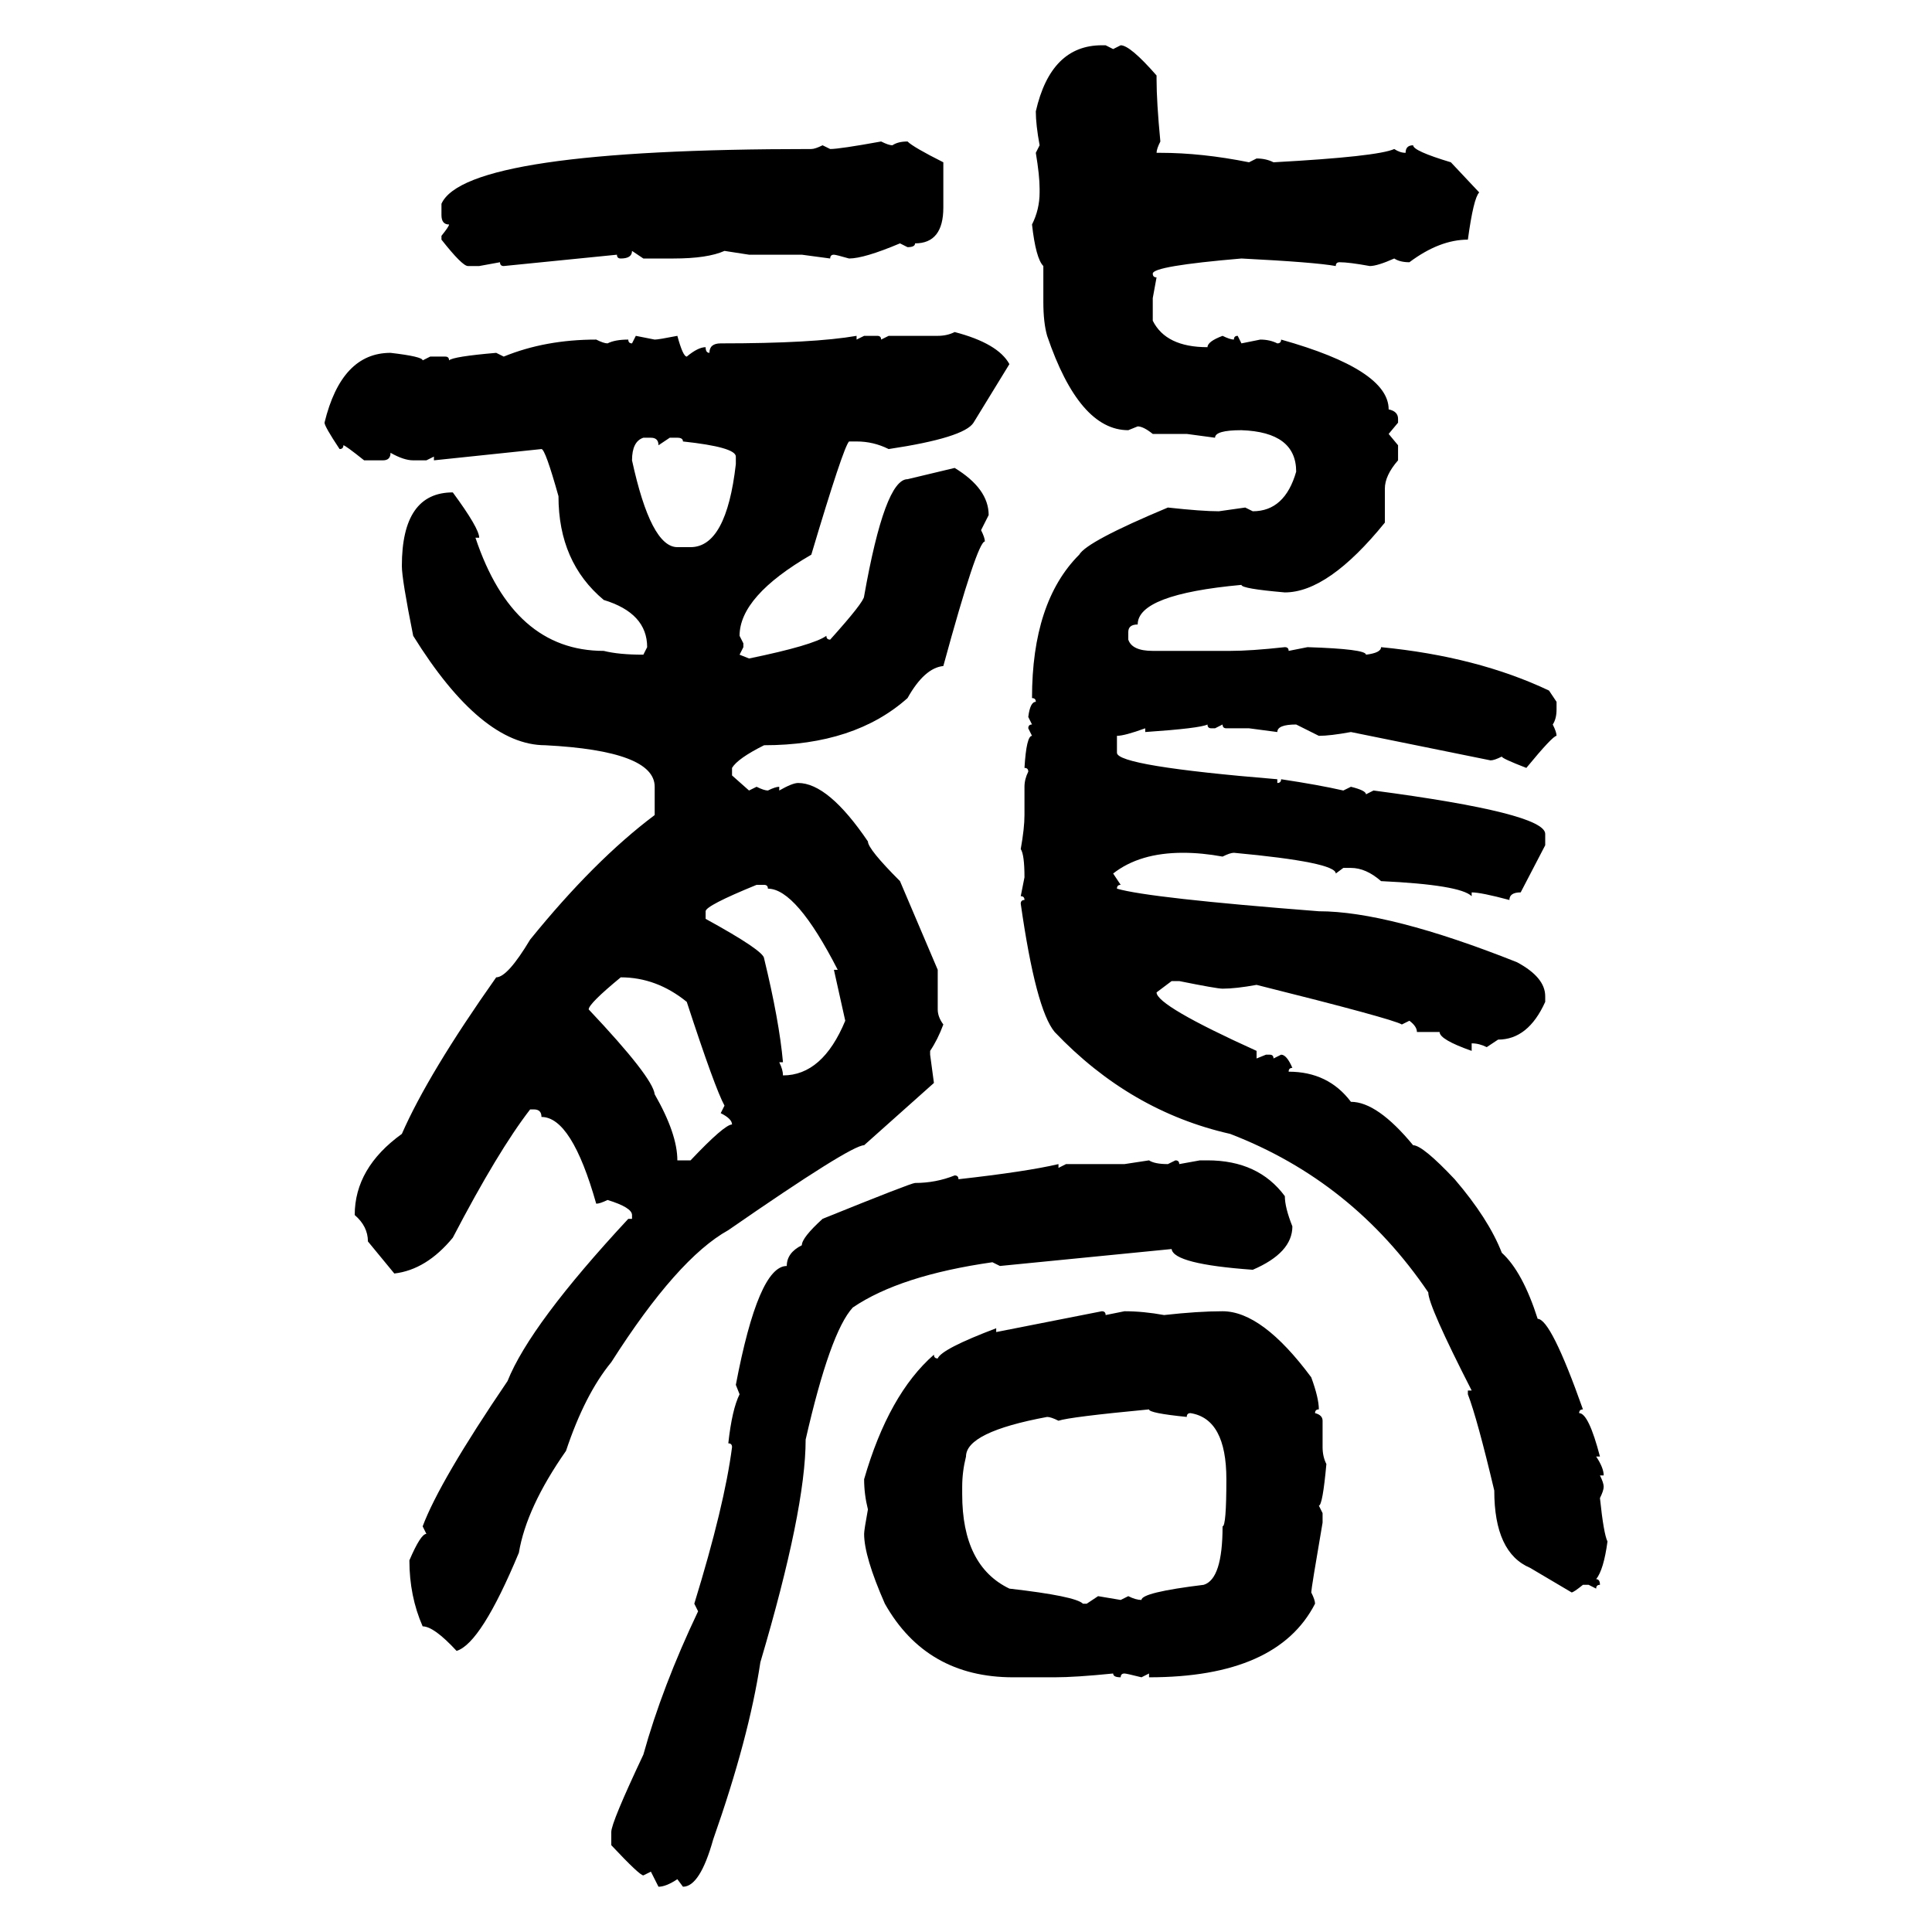 <svg xmlns="http://www.w3.org/2000/svg" xmlns:xlink="http://www.w3.org/1999/xlink" width="300" height="300"><path d="M171.09 7.03L171.68 7.03L172.85 7.62L174.02 7.03Q175.49 7.03 179.59 11.72L179.59 11.72L179.59 12.30Q179.59 15.82 180.18 21.97L180.18 21.97Q179.59 23.14 179.59 23.73L179.59 23.73L180.18 23.73Q186.62 23.73 193.95 25.20L193.95 25.20L195.12 24.61Q196.58 24.61 197.75 25.20L197.75 25.20Q213.87 24.32 216.50 23.14L216.50 23.14Q217.38 23.73 218.26 23.73L218.26 23.73Q218.26 22.56 219.43 22.56L219.43 22.56Q219.43 23.44 225.29 25.20L225.29 25.20L229.69 29.88Q228.81 30.76 227.93 37.21L227.93 37.21Q223.54 37.21 218.85 40.72L218.85 40.72Q217.38 40.72 216.50 40.14L216.50 40.14Q213.87 41.31 212.70 41.31L212.70 41.31Q209.47 40.72 208.01 40.72L208.01 40.72Q207.42 40.72 207.42 41.31L207.42 41.31Q204.20 40.72 192.77 40.14L192.77 40.14Q179.00 41.31 179.00 42.48L179.00 42.48Q179.00 43.07 179.59 43.07L179.59 43.07L179.00 46.29L179.00 49.80Q181.05 53.91 187.50 53.91L187.50 53.91Q187.50 53.03 189.84 52.15L189.84 52.15Q191.02 52.73 191.60 52.73L191.60 52.73Q191.60 52.15 192.19 52.15L192.19 52.15L192.77 53.32L195.70 52.73Q197.17 52.73 198.34 53.32L198.34 53.32Q198.93 53.32 198.93 52.73L198.93 52.73Q215.63 57.42 215.63 63.57L215.63 63.57Q217.09 63.87 217.09 65.04L217.09 65.04L217.09 65.63L215.63 67.38L217.09 69.14L217.09 71.48Q215.04 73.83 215.04 75.88L215.04 75.88L215.04 81.15Q206.25 91.99 199.51 91.99L199.51 91.99Q192.77 91.41 192.77 90.82L192.77 90.82Q176.66 92.29 176.66 96.97L176.66 96.97Q175.20 96.97 175.20 98.14L175.20 98.14L175.20 99.32Q175.78 101.07 179.00 101.07L179.00 101.07L191.02 101.07Q194.24 101.07 199.51 100.49L199.51 100.49Q200.10 100.49 200.10 101.07L200.10 101.07L203.03 100.49Q212.11 100.78 212.11 101.66L212.11 101.66Q214.45 101.37 214.45 100.49L214.45 100.49Q229.39 101.95 240.53 107.23L240.53 107.23L241.70 108.98L241.70 110.16Q241.70 111.62 241.11 112.50L241.11 112.50Q241.70 113.67 241.70 114.26L241.70 114.26Q241.11 114.26 237.01 119.24L237.01 119.24Q233.20 117.77 233.20 117.48L233.20 117.48Q232.03 118.07 231.45 118.07L231.45 118.07L209.77 113.67Q206.54 114.26 204.79 114.26L204.79 114.26L201.27 112.50Q198.34 112.50 198.34 113.67L198.34 113.67L193.95 113.09L190.43 113.09Q189.84 113.09 189.84 112.50L189.84 112.50L188.67 113.09L188.09 113.09Q187.50 113.09 187.50 112.50L187.50 112.50Q186.33 113.09 177.83 113.67L177.83 113.67L177.83 113.09Q174.61 114.26 173.44 114.26L173.44 114.26L173.44 116.89Q173.44 118.95 198.34 121.00L198.34 121.00L198.34 121.58Q198.93 121.58 198.93 121.00L198.93 121.00Q204.79 121.88 208.59 122.75L208.59 122.75L209.77 122.17Q212.11 122.75 212.11 123.34L212.11 123.34L213.28 122.75Q239.94 126.27 239.94 129.49L239.94 129.49L239.94 131.25L236.13 138.57Q234.38 138.57 234.38 139.75L234.38 139.75Q229.98 138.57 228.52 138.57L228.52 138.57L228.52 139.16Q226.76 137.40 214.45 136.82L214.45 136.82Q212.11 134.77 209.77 134.77L209.77 134.77L208.59 134.77L207.42 135.64Q207.42 133.89 191.60 132.42L191.60 132.42Q191.02 132.42 189.84 133.01L189.84 133.01Q186.62 132.42 183.69 132.42L183.69 132.42Q176.95 132.42 172.85 135.64L172.85 135.64L174.02 137.40Q173.44 137.40 173.44 137.99L173.44 137.99Q178.42 139.45 204.79 141.50L204.79 141.50Q215.63 141.50 235.55 149.41L235.55 149.41Q239.94 151.76 239.94 154.69L239.94 154.69L239.94 155.57Q237.30 161.43 232.62 161.43L232.62 161.43L230.86 162.60Q229.69 162.01 228.52 162.01L228.52 162.01L228.52 163.18Q223.54 161.43 223.54 160.25L223.54 160.25L220.02 160.25Q220.02 159.38 218.85 158.50L218.85 158.50L217.68 159.08Q216.21 158.20 195.12 152.93L195.12 152.93Q191.89 153.52 189.84 153.52L189.84 153.52Q188.96 153.52 183.11 152.34L183.11 152.34L181.93 152.34L179.59 154.10Q179.59 156.15 195.12 163.18L195.12 163.18L195.12 164.36L196.58 163.77L197.17 163.77Q197.75 163.77 197.75 164.36L197.75 164.36L198.93 163.77Q199.80 163.77 200.68 165.82L200.68 165.82Q200.10 165.82 200.10 166.41L200.10 166.41Q206.25 166.41 209.77 171.09L209.77 171.09Q213.87 171.09 219.43 177.83L219.43 177.83Q220.90 177.83 225.88 183.11L225.88 183.11Q231.15 189.26 233.20 194.53L233.20 194.53Q236.43 197.46 238.77 204.79L238.77 204.79Q240.82 204.79 245.80 218.85L245.80 218.85Q245.21 218.85 245.21 219.43L245.21 219.43Q246.68 219.43 248.44 226.17L248.44 226.17L247.85 226.17Q249.02 227.93 249.02 229.10L249.02 229.10L248.44 229.10Q249.02 230.27 249.02 230.86L249.02 230.86Q249.02 231.45 248.44 232.62L248.44 232.62Q249.02 238.18 249.61 239.36L249.61 239.36Q249.02 243.75 247.85 245.21L247.85 245.21Q248.44 245.21 248.44 246.09L248.44 246.09Q247.85 246.09 247.85 246.68L247.85 246.68L246.68 246.09L245.80 246.09Q244.34 247.27 244.04 247.27L244.04 247.27L237.60 243.46Q232.03 241.11 232.03 231.45L232.03 231.45Q229.39 220.31 227.93 216.50L227.93 216.50L227.93 215.92L228.52 215.92Q221.78 202.73 221.78 200.68L221.78 200.68Q210.06 183.40 191.02 176.07L191.02 176.07Q175.49 172.56 163.77 160.25L163.77 160.25Q160.84 156.74 158.50 140.33L158.50 140.33Q158.50 139.75 159.08 139.75L159.08 139.75Q159.08 139.16 158.50 139.16L158.50 139.16L159.08 136.23Q159.08 132.71 158.50 131.84L158.50 131.84Q159.08 128.61 159.08 126.56L159.08 126.56L159.08 122.17Q159.08 121.00 159.67 119.82L159.67 119.82Q159.67 119.24 159.08 119.24L159.08 119.24Q159.38 114.26 160.25 114.26L160.25 114.26L159.67 113.09Q159.67 112.50 160.25 112.50L160.25 112.50L159.67 111.33Q159.96 108.98 160.84 108.98L160.84 108.98Q160.84 108.40 160.25 108.40L160.25 108.40Q160.25 93.46 167.58 86.13L167.58 86.13Q168.75 84.08 181.35 78.81L181.35 78.81Q186.62 79.39 189.26 79.39L189.26 79.39L193.36 78.81L194.53 79.39Q199.51 79.39 201.27 73.24L201.27 73.24Q201.27 67.09 192.77 66.80L192.77 66.80Q188.67 66.80 188.67 67.97L188.67 67.97L184.28 67.38L179.00 67.38Q177.54 66.21 176.66 66.21L176.66 66.21L175.20 66.80Q167.58 66.80 162.60 52.15L162.60 52.15Q162.01 50.10 162.01 46.88L162.01 46.88L162.01 41.31Q160.84 40.14 160.25 34.86L160.25 34.86Q161.43 32.52 161.43 29.88L161.43 29.88L161.43 29.30Q161.43 27.25 160.84 23.73L160.84 23.73L161.43 22.56Q160.84 19.34 160.84 17.29L160.84 17.29Q163.18 7.03 171.09 7.03L171.09 7.03ZM136.82 21.97L136.82 21.97Q137.99 22.56 138.57 22.56L138.57 22.56Q139.45 21.97 140.92 21.97L140.92 21.97Q141.80 22.85 146.48 25.20L146.48 25.20L146.48 32.23Q146.48 37.79 142.09 37.79L142.09 37.79Q142.09 38.38 140.92 38.38L140.92 38.38L139.75 37.79Q134.18 40.14 131.84 40.14L131.84 40.14Q129.79 39.55 129.49 39.55L129.49 39.55Q128.91 39.55 128.91 40.14L128.91 40.14L124.51 39.55L116.31 39.55L112.50 38.96Q109.86 40.14 104.59 40.14L104.59 40.14L99.90 40.14L98.14 38.96Q98.14 40.14 96.39 40.14L96.39 40.14Q95.80 40.14 95.80 39.55L95.80 39.55L78.22 41.31Q77.64 41.31 77.64 40.72L77.64 40.72L74.41 41.31L72.66 41.31Q71.78 41.31 68.55 37.21L68.55 37.21L68.55 36.62Q69.73 35.16 69.73 34.86L69.73 34.86Q68.55 34.86 68.55 33.40L68.55 33.40L68.55 31.64Q72.36 23.14 125.98 23.14L125.98 23.14Q126.56 23.14 127.73 22.56L127.73 22.56L128.91 23.14Q130.37 23.14 136.82 21.97ZM148.24 51.56L148.24 51.56Q154.98 53.32 156.74 56.54L156.74 56.54L151.17 65.63Q149.71 67.97 137.99 69.73L137.99 69.73Q135.64 68.55 133.01 68.55L133.01 68.55L131.84 68.55Q130.96 69.43 125.98 86.13L125.98 86.13Q114.84 92.58 114.84 98.73L114.84 98.73L115.43 99.90L115.43 100.49L114.84 101.66L116.31 102.25Q126.27 100.20 128.32 98.73L128.32 98.73Q128.32 99.32 128.91 99.32L128.91 99.32Q134.18 93.46 134.18 92.58L134.18 92.58Q137.40 74.41 140.92 74.41L140.92 74.41L148.24 72.66Q153.52 75.88 153.52 79.98L153.52 79.98L152.34 82.32Q152.93 83.50 152.93 84.08L152.93 84.08Q151.76 84.08 146.48 103.42L146.48 103.42Q143.55 103.71 140.92 108.40L140.92 108.40Q132.71 115.72 118.65 115.72L118.65 115.72Q114.55 117.77 113.67 119.24L113.67 119.24L113.67 120.41L116.31 122.75L117.48 122.17Q118.65 122.75 119.24 122.75L119.24 122.75Q120.41 122.17 121.00 122.17L121.00 122.17L121.00 122.75Q123.05 121.58 123.93 121.58L123.93 121.58Q128.61 121.58 134.77 130.66L134.77 130.66Q134.77 131.84 139.75 136.82L139.75 136.82L145.61 150.59L145.61 156.74Q145.61 157.91 146.48 159.08L146.48 159.08Q145.61 161.43 144.43 163.18L144.43 163.18L144.43 163.77L145.02 168.16L134.18 177.83Q132.13 177.83 113.09 191.02L113.09 191.02Q105.18 195.41 94.92 211.52L94.92 211.52Q90.82 216.50 87.89 225.29L87.89 225.29Q81.74 234.08 80.57 241.11L80.57 241.11Q74.71 255.18 70.90 256.35L70.90 256.35Q67.38 252.54 65.63 252.54L65.63 252.54Q63.57 247.85 63.57 242.29L63.57 242.29Q65.33 238.18 66.21 238.18L66.21 238.18L65.63 237.01Q68.26 229.98 78.81 214.45L78.81 214.45Q82.32 205.66 97.56 189.26L97.56 189.26L98.14 189.26L98.14 188.67Q98.14 187.50 94.34 186.33L94.34 186.33Q93.16 186.91 92.58 186.91L92.58 186.91Q88.77 173.44 84.08 173.44L84.08 173.44Q84.08 172.27 82.91 172.27L82.91 172.27L82.32 172.27Q77.34 178.71 70.31 192.19L70.31 192.19Q66.21 197.17 61.23 197.75L61.23 197.75L57.13 192.77Q57.13 190.43 55.08 188.67L55.08 188.67Q55.08 181.35 62.40 176.07L62.40 176.07Q66.50 166.70 77.05 151.76L77.05 151.76Q78.81 151.76 82.32 145.90L82.32 145.90Q92.29 133.59 101.66 126.56L101.66 126.56L101.66 122.17Q101.66 116.60 84.67 115.72L84.67 115.72Q74.71 115.72 64.16 98.73L64.16 98.73Q62.40 89.94 62.40 87.89L62.40 87.89Q62.40 76.46 70.31 76.46L70.31 76.46Q74.41 82.03 74.41 83.50L74.41 83.50L73.83 83.50Q79.69 101.07 93.75 101.07L93.75 101.07Q96.09 101.66 99.90 101.66L99.90 101.66L100.49 100.49Q100.49 95.21 93.75 93.16L93.75 93.16Q86.72 87.30 86.72 77.05L86.72 77.05Q84.67 69.73 84.08 69.73L84.08 69.73L67.38 71.48L67.38 70.90L66.21 71.48L64.16 71.48Q62.70 71.48 60.64 70.31L60.64 70.31Q60.64 71.48 59.47 71.48L59.47 71.48L56.54 71.48Q53.61 69.14 53.32 69.14L53.32 69.14Q53.32 69.73 52.73 69.73L52.73 69.73Q50.39 66.21 50.39 65.63L50.39 65.63Q53.03 54.79 60.64 54.79L60.64 54.79Q65.63 55.37 65.63 55.96L65.63 55.96L66.80 55.37L69.14 55.37Q69.73 55.37 69.73 55.96L69.73 55.96Q70.31 55.37 77.05 54.79L77.05 54.79L78.22 55.37Q84.67 52.73 92.58 52.73L92.58 52.73Q93.75 53.32 94.34 53.32L94.34 53.32Q95.51 52.73 97.56 52.73L97.56 52.73Q97.56 53.32 98.14 53.32L98.14 53.32L98.73 52.15L101.66 52.73Q102.25 52.73 105.18 52.15L105.18 52.15Q106.05 55.37 106.64 55.37L106.64 55.37Q108.40 53.91 109.57 53.91L109.57 53.91Q109.57 54.79 110.16 54.79L110.16 54.79Q110.16 53.32 111.91 53.32L111.91 53.32Q126.27 53.32 133.01 52.15L133.01 52.15L133.01 52.73L134.18 52.15L136.23 52.15Q136.82 52.15 136.82 52.73L136.82 52.73L137.99 52.15L145.61 52.15Q147.07 52.15 148.24 51.56ZM98.14 71.48L98.14 71.48Q101.07 84.96 105.18 84.96L105.18 84.96L107.23 84.96Q112.79 84.96 114.26 72.07L114.26 72.07L114.26 70.90Q114.26 69.43 106.05 68.55L106.05 68.55Q106.05 67.97 105.18 67.97L105.18 67.97L104.00 67.97L102.25 69.14Q102.25 67.97 101.07 67.97L101.07 67.97L99.90 67.97Q98.14 68.55 98.14 71.48ZM109.57 141.50L109.57 141.50L109.57 142.68Q118.65 147.66 118.65 148.83L118.65 148.83Q121.00 158.50 121.58 164.94L121.58 164.94L121.00 164.94Q121.58 166.11 121.58 166.99L121.58 166.99Q127.73 166.99 131.25 158.50L131.25 158.50L129.49 150.59L130.08 150.59Q123.63 137.99 119.24 137.99L119.24 137.99Q119.24 137.40 118.65 137.40L118.65 137.40L117.48 137.40Q109.57 140.63 109.57 141.50ZM96.39 151.76L96.39 151.76Q91.41 155.86 91.41 156.74L91.41 156.74Q101.37 167.29 101.66 169.92L101.66 169.92Q105.18 176.07 105.18 180.18L105.18 180.18L107.23 180.18Q112.50 174.61 113.67 174.61L113.67 174.61Q113.67 173.73 111.91 172.85L111.91 172.85L112.50 171.68Q111.04 169.04 106.64 155.57L106.64 155.57Q101.95 151.76 96.39 151.76ZM174.61 180.76L178.42 180.18Q179.30 180.76 181.35 180.76L181.35 180.76L182.52 180.18Q183.11 180.18 183.11 180.76L183.11 180.76L186.33 180.18L187.50 180.18Q195.41 180.18 199.51 185.74L199.51 185.74Q199.51 187.50 200.68 190.43L200.68 190.43Q200.68 194.53 194.53 197.17L194.53 197.17Q182.23 196.29 181.93 193.95L181.93 193.95L155.27 196.58L154.10 196.00Q139.75 198.05 132.42 203.03L132.42 203.03Q128.91 206.84 125.10 223.54L125.10 223.54Q125.10 234.38 118.07 258.11L118.07 258.11Q116.31 269.82 110.74 285.64L110.74 285.64Q108.69 292.97 106.05 292.97L106.05 292.97L105.18 291.80Q103.42 292.97 102.25 292.97L102.25 292.97L101.07 290.63L99.90 291.21Q99.32 291.21 94.92 286.52L94.92 286.52L94.92 284.47Q94.92 283.01 99.90 272.46L99.90 272.46Q102.83 261.91 108.40 250.20L108.40 250.20L107.81 249.02Q112.50 233.79 113.67 224.71L113.67 224.71Q113.67 224.12 113.09 224.12L113.09 224.12Q113.67 218.85 114.84 216.50L114.84 216.50L114.26 215.04Q117.77 196.58 122.17 196.58L122.17 196.58Q122.17 194.53 124.51 193.36L124.51 193.36Q124.51 192.19 127.73 189.26L127.73 189.26Q141.50 183.69 142.09 183.69L142.09 183.69Q145.31 183.69 148.24 182.52L148.24 182.52Q148.83 182.52 148.83 183.11L148.83 183.11Q159.38 181.93 164.36 180.76L164.36 180.76L164.36 181.35L165.53 180.76L174.61 180.76ZM154.69 206.84L171.09 203.61Q171.68 203.61 171.68 204.20L171.68 204.20L174.61 203.61Q177.54 203.61 180.76 204.20L180.76 204.20Q186.04 203.61 189.84 203.61L189.84 203.61Q196.00 203.61 203.61 213.87L203.61 213.87Q204.79 217.09 204.79 218.85L204.79 218.85Q204.20 218.85 204.20 219.43L204.20 219.43Q205.37 219.73 205.37 220.61L205.37 220.61L205.37 224.71Q205.37 226.17 205.96 227.34L205.96 227.34Q205.37 233.79 204.79 233.79L204.79 233.79L205.37 234.96L205.37 236.43Q203.61 246.68 203.61 247.27L203.61 247.27Q204.20 248.44 204.20 249.02L204.20 249.02Q198.34 260.45 178.42 260.45L178.42 260.45L178.42 259.86L177.25 260.45Q174.90 259.86 174.61 259.86L174.61 259.86Q174.02 259.86 174.02 260.45L174.02 260.45Q172.85 260.45 172.85 259.86L172.85 259.86Q166.99 260.45 163.77 260.45L163.77 260.45L157.32 260.45Q143.85 260.45 137.40 249.02L137.40 249.02Q134.18 241.70 134.18 238.18L134.18 238.18Q134.18 237.60 134.77 234.38L134.77 234.38Q134.18 232.03 134.18 229.69L134.18 229.69Q137.99 216.50 145.02 210.35L145.02 210.35Q145.02 210.94 145.61 210.94L145.61 210.94Q146.19 209.47 154.69 206.25L154.69 206.25L154.69 206.84ZM164.36 220.61L164.36 220.61Q163.18 220.02 162.60 220.02L162.60 220.02Q150 222.36 150 226.17L150 226.17Q149.41 228.52 149.41 230.86L149.41 230.86L149.41 232.03Q149.41 243.16 156.74 246.68L156.74 246.68Q166.99 247.85 168.16 249.02L168.16 249.02L168.75 249.02L170.51 247.85L174.02 248.44L175.20 247.85Q176.37 248.44 177.25 248.44L177.25 248.44Q177.25 247.27 186.91 246.09L186.91 246.09Q189.84 245.21 189.84 237.01L189.84 237.01Q190.43 237.01 190.43 229.69L190.43 229.69Q190.43 220.31 184.86 219.43L184.86 219.43Q184.28 219.43 184.28 220.02L184.28 220.02Q178.42 219.43 178.42 218.85L178.42 218.85Q166.11 220.02 164.36 220.61Z"/></svg>